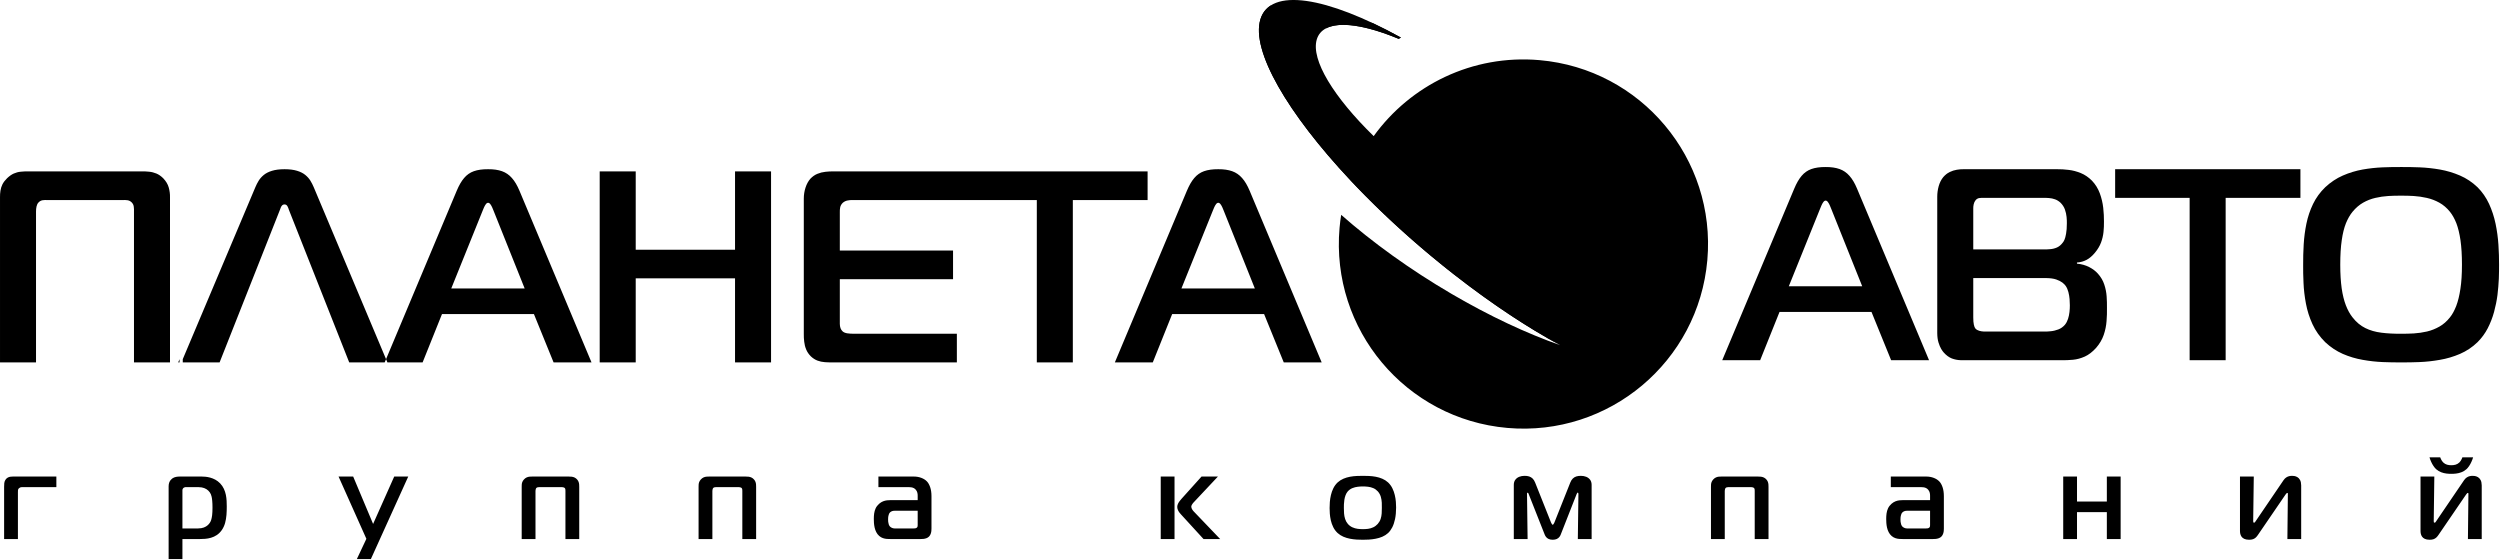 <svg width="598" height="134" viewBox="0 0 598 134" fill="none" xmlns="http://www.w3.org/2000/svg">
<path fill-rule="evenodd" clip-rule="evenodd" d="M29.438 47.85C29.742 47.829 30.09 47.85 30.482 47.894C30.873 47.949 31.221 48.123 31.526 48.438C31.808 48.742 31.972 49.09 32.004 49.493C32.048 49.885 32.069 50.255 32.048 50.591V86.685H40.664V47.198C40.685 46.404 40.577 45.62 40.358 44.837C40.14 44.054 39.694 43.325 39.032 42.63C38.51 42.118 37.965 41.738 37.411 41.509C36.846 41.28 36.269 41.127 35.681 41.074C35.083 41.008 34.484 40.986 33.875 40.997H6.854C6.158 40.987 5.527 41.008 4.951 41.074C4.375 41.127 3.82 41.28 3.298 41.509C2.774 41.738 2.242 42.118 1.698 42.63C1.209 43.108 0.839 43.598 0.588 44.087C0.35 44.587 0.187 45.088 0.111 45.61C0.033 46.121 -0.01 46.654 0.002 47.198V86.685H8.616V50.591C8.616 50.189 8.649 49.787 8.736 49.395C8.822 48.993 8.976 48.678 9.204 48.438C9.498 48.123 9.836 47.949 10.194 47.894C10.564 47.85 10.923 47.829 11.292 47.85H29.438ZM43.718 86.685H52.529L66.955 50.2C67.018 50.015 67.084 49.83 67.172 49.623C67.247 49.428 67.356 49.253 67.497 49.112C67.639 48.971 67.824 48.895 68.063 48.895C68.378 48.906 68.607 49.058 68.759 49.33C68.901 49.591 69.02 49.884 69.108 50.2L83.532 86.685H92.669L75.047 44.783C74.83 44.25 74.557 43.739 74.253 43.227C73.938 42.716 73.524 42.259 73.024 41.846C72.524 41.433 71.859 41.095 71.065 40.856C70.261 40.606 69.26 40.476 68.063 40.476C66.867 40.476 65.866 40.606 65.061 40.856C64.267 41.095 63.604 41.433 63.103 41.846C62.602 42.259 62.189 42.716 61.874 43.227C61.569 43.739 61.297 44.25 61.08 44.783L43.718 85.914V86.685ZM228.622 47.85H230.188H238.496H248.006V86.685H256.621V47.85H274.505V40.997H238.496H230.188H228.622H216.287H199.316C198.719 40.987 198.099 41.019 197.446 41.095C196.793 41.161 196.152 41.323 195.531 41.574C194.911 41.824 194.345 42.227 193.834 42.76C193.345 43.325 192.953 44.032 192.682 44.87C192.409 45.707 192.268 46.589 192.268 47.525V79.898C192.257 80.495 192.29 81.105 192.366 81.735C192.432 82.367 192.584 82.986 192.834 83.585C193.073 84.182 193.454 84.737 193.965 85.249C194.465 85.717 194.999 86.054 195.553 86.26C196.108 86.467 196.684 86.587 197.294 86.63C197.904 86.674 198.534 86.696 199.187 86.684H228.882V79.832H204.473C203.788 79.843 203.19 79.81 202.689 79.734C202.189 79.657 201.797 79.494 201.536 79.245C201.34 79.07 201.177 78.831 201.058 78.516C200.949 78.189 200.884 77.852 200.884 77.482V66.779H227.969V59.925H200.884V50.722C200.872 50.385 200.894 50.015 200.97 49.613C201.047 49.211 201.254 48.84 201.601 48.503C201.939 48.22 202.309 48.035 202.722 47.959C203.146 47.872 203.549 47.84 203.95 47.85H216.287L228.622 47.85ZM92.017 86.685H101.089L105.723 75.132H127.718L132.417 86.685H141.49L124.259 45.631C123.725 44.358 123.127 43.336 122.453 42.585C121.79 41.824 120.996 41.28 120.082 40.954C119.157 40.627 118.047 40.465 116.753 40.476C115.393 40.465 114.262 40.627 113.338 40.954C112.424 41.28 111.651 41.824 111.01 42.585C110.368 43.336 109.781 44.358 109.247 45.631L92.017 86.685ZM115.448 50.396C115.535 50.167 115.643 49.906 115.775 49.613C115.904 49.319 116.047 49.07 116.209 48.851C116.372 48.622 116.557 48.514 116.753 48.503C116.949 48.515 117.134 48.623 117.297 48.851C117.46 49.07 117.602 49.319 117.732 49.613C117.863 49.906 117.972 50.167 118.058 50.396L125.499 68.997H107.942L115.448 50.396ZM184.436 40.997H175.82V59.73H152.064V40.997H143.447V86.685H152.064V66.582H175.82V86.685H184.436V40.997ZM266.674 86.685H275.746L280.38 75.132H302.375L307.074 86.685H316.146L298.916 45.631C298.382 44.358 297.784 43.336 297.11 42.585C296.447 41.824 295.653 41.28 294.739 40.954C293.814 40.627 292.704 40.465 291.41 40.476C290.05 40.465 288.919 40.627 287.995 40.954C287.081 41.28 286.308 41.824 285.667 42.585C285.025 43.336 284.438 44.358 283.904 45.631L266.674 86.685ZM290.105 50.396C290.192 50.167 290.3 49.906 290.432 49.613C290.562 49.319 290.704 49.07 290.866 48.851C291.03 48.622 291.214 48.514 291.41 48.503C291.606 48.515 291.791 48.623 291.954 48.851C292.117 49.07 292.259 49.319 292.389 49.613C292.52 49.906 292.629 50.167 292.715 50.396L300.156 68.997H282.599L290.105 50.396ZM42.947 85.914V86.685H42.621L42.947 85.914Z" fill="black"/>
<path fill-rule="evenodd" clip-rule="evenodd" d="M411.957 86.163H421.03L425.664 74.611H447.66L452.358 86.163H461.431L444.199 45.109C443.667 43.837 443.069 42.815 442.394 42.063C441.73 41.303 440.937 40.758 440.023 40.432C439.097 40.106 437.989 39.943 436.694 39.953C435.335 39.943 434.203 40.106 433.279 40.432C432.365 40.758 431.592 41.303 430.951 42.063C430.309 42.815 429.721 43.837 429.188 45.109L411.957 86.163ZM435.388 49.874C435.475 49.646 435.584 49.385 435.716 49.09C435.845 48.797 435.987 48.547 436.15 48.329C436.313 48.101 436.499 47.992 436.694 47.982C436.89 47.992 437.075 48.101 437.238 48.329C437.401 48.547 437.543 48.797 437.673 49.09C437.804 49.385 437.911 49.646 437.999 49.874L445.44 68.475H427.882L435.388 49.874ZM469.655 40.476C469.165 40.465 468.643 40.508 468.067 40.606C467.501 40.693 466.934 40.878 466.369 41.15C465.804 41.422 465.291 41.836 464.825 42.368C464.336 42.967 463.976 43.685 463.737 44.522C463.508 45.349 463.389 46.198 463.389 47.067V79.701C463.401 80.572 463.497 81.323 463.693 81.942C463.889 82.573 464.107 83.085 464.347 83.487C464.585 83.879 464.792 84.162 464.955 84.335C465.564 85.01 466.206 85.478 466.87 85.739C467.533 85.989 468.218 86.131 468.936 86.153C469.655 86.174 470.395 86.174 471.155 86.163H493.02C493.955 86.185 494.901 86.141 495.859 86.054C496.807 85.967 497.742 85.706 498.678 85.293C499.602 84.879 500.504 84.184 501.374 83.226C502.234 82.236 502.843 81.192 503.213 80.104C503.583 79.006 503.811 77.907 503.888 76.797C503.975 75.698 504.007 74.643 503.985 73.632C503.996 72.772 503.975 71.87 503.909 70.912C503.843 69.944 503.659 68.998 503.343 68.062C503.039 67.126 502.538 66.268 501.831 65.474C501.276 64.843 500.569 64.309 499.71 63.874C498.862 63.439 497.893 63.167 496.807 63.059V62.797C497.643 62.743 498.416 62.525 499.112 62.156C499.797 61.797 500.471 61.22 501.114 60.447C501.777 59.643 502.267 58.827 502.571 58C502.877 57.174 503.072 56.336 503.158 55.498C503.245 54.66 503.278 53.834 503.267 53.007C503.278 51.985 503.224 50.886 503.094 49.711C502.962 48.536 502.691 47.384 502.277 46.252C501.853 45.109 501.234 44.098 500.396 43.217C499.58 42.401 498.688 41.792 497.731 41.401C496.762 41.01 495.793 40.748 494.826 40.639C493.846 40.52 492.944 40.465 492.106 40.476L469.655 40.476ZM472.004 59.664V49.874C471.994 49.591 472.025 49.265 472.102 48.885C472.178 48.503 472.342 48.156 472.592 47.85C472.852 47.569 473.157 47.405 473.494 47.372C473.832 47.328 474.19 47.307 474.55 47.328H488.647C489.126 47.318 489.616 47.328 490.115 47.372C490.605 47.405 491.083 47.503 491.563 47.677C492.03 47.84 492.476 48.123 492.891 48.503C493.357 48.971 493.706 49.504 493.924 50.103C494.13 50.701 494.272 51.3 494.325 51.887C494.381 52.464 494.402 52.974 494.392 53.398C494.392 54.432 494.325 55.269 494.206 55.901C494.097 56.543 493.967 57.021 493.815 57.359C493.662 57.684 493.531 57.913 493.412 58.033C493.02 58.566 492.563 58.946 492.053 59.185C491.541 59.414 490.997 59.555 490.42 59.599C489.855 59.653 489.29 59.675 488.713 59.664L472.004 59.664ZM472.004 66.517H489.497C490.431 66.528 491.204 66.637 491.835 66.844C492.454 67.062 492.955 67.311 493.325 67.594C493.695 67.888 493.967 68.16 494.13 68.41C494.412 68.834 494.619 69.324 494.76 69.867C494.901 70.422 495 70.978 495.044 71.543C495.087 72.098 495.108 72.598 495.108 73.044C495.108 73.534 495.087 74.055 495.021 74.621C494.957 75.188 494.848 75.742 494.674 76.275C494.5 76.808 494.261 77.276 493.934 77.678C493.488 78.19 492.966 78.57 492.357 78.799C491.748 79.027 491.149 79.18 490.53 79.233C489.92 79.299 489.377 79.321 488.909 79.31H475.333C475.105 79.321 474.821 79.31 474.473 79.299C474.126 79.289 473.777 79.223 473.43 79.126C473.07 79.027 472.776 78.853 472.525 78.593C472.363 78.407 472.233 78.093 472.146 77.667C472.048 77.243 472.004 76.656 472.004 75.916V66.517ZM532.376 86.163V47.328H550.261V40.476H505.943V47.328H523.761V86.163H532.376ZM574.411 39.953C573.007 39.943 571.528 39.964 569.939 40.03C568.362 40.094 566.752 40.269 565.131 40.552C563.51 40.846 561.932 41.324 560.41 41.988C558.887 42.651 557.484 43.587 556.2 44.783C554.971 45.968 554.003 47.307 553.285 48.786C552.567 50.276 552.035 51.843 551.697 53.486C551.36 55.139 551.142 56.792 551.044 58.468C550.946 60.142 550.903 61.753 550.914 63.32C550.902 64.625 550.924 66.071 551.002 67.671C551.065 69.269 551.261 70.922 551.577 72.609C551.893 74.306 552.415 75.949 553.143 77.537C553.873 79.125 554.895 80.572 556.2 81.855C557.474 83.052 558.877 83.977 560.4 84.652C561.932 85.315 563.522 85.793 565.164 86.076C566.796 86.37 568.405 86.544 569.983 86.609C571.571 86.674 573.04 86.696 574.411 86.685C575.714 86.695 577.162 86.674 578.74 86.609C580.327 86.544 581.949 86.37 583.613 86.076C585.277 85.793 586.886 85.315 588.431 84.652C589.987 83.977 591.379 83.052 592.62 81.855C593.609 80.866 594.425 79.756 595.068 78.516C595.697 77.287 596.21 75.981 596.579 74.621C596.949 73.261 597.221 71.913 597.395 70.553C597.557 69.194 597.666 67.888 597.721 66.659C597.764 65.419 597.787 64.309 597.776 63.32C597.786 61.807 597.732 60.208 597.624 58.534C597.515 56.858 597.287 55.182 596.938 53.507C596.589 51.843 596.068 50.255 595.383 48.765C594.687 47.263 593.773 45.936 592.62 44.783C591.369 43.587 589.966 42.651 588.431 41.988C586.886 41.324 585.288 40.846 583.634 40.552C581.991 40.269 580.371 40.094 578.794 40.03C577.205 39.964 575.747 39.943 574.411 39.953ZM559.79 63.32C559.79 61.002 559.91 59.044 560.149 57.434C560.378 55.835 560.715 54.486 561.149 53.398C561.596 52.321 562.118 51.398 562.727 50.657C563.488 49.733 564.326 49.014 565.251 48.482C566.176 47.96 567.144 47.579 568.166 47.34C569.189 47.101 570.222 46.948 571.277 46.883C572.321 46.817 573.344 46.796 574.344 46.807C575.302 46.796 576.303 46.818 577.358 46.883C578.402 46.948 579.457 47.101 580.501 47.34C581.557 47.579 582.547 47.96 583.494 48.482C584.439 49.014 585.288 49.733 586.028 50.657C586.616 51.387 587.126 52.3 587.561 53.398C587.986 54.509 588.312 55.868 588.551 57.478C588.78 59.099 588.899 61.046 588.899 63.32C588.899 65.549 588.78 67.475 588.529 69.096C588.29 70.716 587.953 72.076 587.529 73.185C587.093 74.296 586.604 75.209 586.028 75.916C585.288 76.852 584.449 77.591 583.504 78.124C582.568 78.657 581.578 79.049 580.534 79.299C579.49 79.538 578.435 79.691 577.379 79.756C576.324 79.81 575.313 79.843 574.344 79.832C572.626 79.843 571.06 79.767 569.634 79.582C568.209 79.408 566.925 79.038 565.784 78.472C564.63 77.907 563.62 77.058 562.727 75.916C562.096 75.122 561.564 74.153 561.128 73.022C560.693 71.891 560.355 70.531 560.127 68.954C559.91 67.366 559.79 65.484 559.79 63.32Z" fill="black"/>
<path fill-rule="evenodd" clip-rule="evenodd" d="M368.256 14.385C352.188 12.98 337.383 20.368 328.583 32.559C319.082 23.282 313.511 14.318 314.976 9.43C316.401 4.675 324.13 4.948 334.56 9.289L335.112 8.988C317.33 -0.825 303.832 -3.1 301.485 4.632C299.208 12.139 308.032 27.144 322.977 43.083L322.976 43.082L323.359 43.491L323.566 43.71C323.843 44.002 324.122 44.294 324.403 44.588L324.646 44.841L325.436 45.657L325.768 45.998L326.533 46.776L326.802 47.047C327.114 47.362 327.429 47.677 327.745 47.991L327.783 48.029L327.786 48.033L327.824 48.068C328.166 48.41 328.513 48.751 328.861 49.092L328.91 49.14L328.948 49.178C329.281 49.504 329.616 49.83 329.954 50.156L330.049 50.248L330.144 50.339C330.481 50.664 330.822 50.99 331.165 51.316L331.254 51.4C331.617 51.746 331.984 52.09 332.351 52.436L332.399 52.482C332.773 52.831 333.151 53.182 333.531 53.532L333.57 53.568L333.71 53.699L334.675 54.581L334.775 54.673L334.87 54.759H334.871C335.238 55.093 335.609 55.428 335.981 55.762L335.996 55.776L336.044 55.816C336.423 56.158 336.807 56.499 337.193 56.84L337.231 56.873L337.232 56.875L337.271 56.909C337.656 57.248 338.042 57.588 338.431 57.926L338.484 57.971L338.547 58.025C338.911 58.343 339.277 58.66 339.647 58.976L339.75 59.065L339.824 59.127C340.218 59.465 340.617 59.803 341.015 60.141L341.051 60.171C341.467 60.522 341.885 60.873 342.305 61.221L342.351 61.262C343.208 61.974 344.072 62.682 344.945 63.386L344.953 63.394L345.06 63.478C345.428 63.777 345.801 64.074 346.175 64.372L346.288 64.462L346.341 64.505L346.367 64.525C346.787 64.859 347.209 65.193 347.633 65.525C356.608 72.555 365.314 78.302 373.156 82.554C365.188 79.752 356.339 75.631 347.216 70.295C337.24 64.459 328.228 57.923 320.808 51.387C320.645 52.421 320.512 53.468 320.42 54.527C318.294 78.82 336.267 100.236 360.561 102.361C384.854 104.485 406.27 86.514 408.395 62.22C410.519 37.927 392.549 16.509 368.256 14.385Z" fill="black"/>
<path fill-rule="evenodd" clip-rule="evenodd" d="M317.117 6.82C320.367 5.055 326.696 6.016 334.56 9.289L335.112 8.988C332.768 7.695 330.501 6.535 328.321 5.508C322.879 4.192 318.854 4.553 317.117 6.82ZM347.89 65.725C352.711 69.49 357.45 72.883 362.019 75.873L362.045 75.891L362.084 75.916L362.125 75.942L362.172 75.973L362.222 76.005L362.275 76.04C363.876 77.083 365.454 78.076 367.008 79.019L367.043 79.04C369.121 80.3 371.153 81.469 373.131 82.541L373.156 82.555C372.029 81.849 370.882 81.117 369.719 80.359C354.784 70.613 337.235 56.606 324.409 41.881C309.464 25.944 300.64 10.938 302.918 3.431C303.178 2.571 303.577 1.836 304.104 1.221C302.836 1.986 301.944 3.116 301.485 4.633C299.208 12.14 308.032 27.145 322.976 43.083L323.359 43.492L323.566 43.711C323.842 44.003 324.122 44.295 324.402 44.589L324.645 44.841L325.435 45.658L325.768 45.999L326.531 46.777L326.801 47.048C327.113 47.363 327.428 47.678 327.745 47.993L327.782 48.031L327.786 48.035L327.822 48.07C328.165 48.411 328.511 48.752 328.86 49.094L328.908 49.142L328.947 49.179C329.279 49.506 329.616 49.831 329.953 50.158L330.049 50.25L330.143 50.34C330.48 50.666 330.821 50.992 331.164 51.318L331.253 51.403C331.615 51.747 331.982 52.092 332.35 52.438L332.397 52.484L333.097 53.134L333.104 53.139L333.121 53.156L333.139 53.172L333.157 53.189L333.175 53.206L333.192 53.221L333.21 53.238L333.228 53.255L333.246 53.271L333.263 53.287L333.281 53.304L333.299 53.32L333.316 53.337L333.334 53.353L333.353 53.37L333.37 53.386L333.389 53.403L333.406 53.419L333.423 53.435L333.441 53.451L333.46 53.469L333.476 53.484L333.494 53.501L333.513 53.517L333.53 53.534L333.569 53.57L333.709 53.701L334.674 54.582L334.775 54.675L334.87 54.76C335.237 55.095 335.609 55.43 335.981 55.764L335.996 55.778L336.044 55.818C336.423 56.16 336.807 56.501 337.193 56.841L337.231 56.875L337.232 56.877L337.271 56.91C337.656 57.25 338.043 57.59 338.431 57.928L338.484 57.973L338.547 58.027C338.911 58.345 339.278 58.661 339.647 58.977L339.75 59.067L339.824 59.128C340.219 59.467 340.617 59.806 341.015 60.143L341.051 60.173C341.467 60.524 341.885 60.874 342.305 61.223L342.352 61.263C343.208 61.975 344.072 62.683 344.944 63.388L344.953 63.396L345.059 63.48C345.428 63.779 345.801 64.076 346.175 64.375L346.287 64.464L346.341 64.507L346.367 64.526C346.787 64.861 347.209 65.195 347.633 65.526L347.759 65.625L347.89 65.727L347.89 65.725Z" fill="black"/>
<path d="M4.286 128.94V117.714C4.282 117.53 4.286 117.365 4.304 117.22C4.323 117.073 4.39 116.938 4.511 116.811C4.582 116.736 4.68 116.67 4.798 116.618C4.916 116.562 5.047 116.529 5.189 116.529H13.482V113.99H3.073C2.866 113.986 2.65 114.005 2.438 114.037C2.223 114.075 2.014 114.15 1.818 114.263C1.625 114.376 1.446 114.549 1.295 114.78C1.146 115.019 1.056 115.283 1.022 115.57C0.991 115.852 0.981 116.143 0.985 116.444V128.94L4.286 128.94ZM43.636 128.94H47.81C48.196 128.945 48.618 128.926 49.075 128.888C49.531 128.85 50.001 128.766 50.476 128.629C50.955 128.493 51.412 128.277 51.858 127.985C52.299 127.694 52.699 127.299 53.057 126.796C53.41 126.283 53.668 125.715 53.843 125.094C54.012 124.473 54.119 123.83 54.172 123.158C54.223 122.485 54.246 121.818 54.241 121.155C54.247 120.741 54.236 120.299 54.208 119.824C54.185 119.349 54.124 118.86 54.025 118.366C53.926 117.873 53.767 117.394 53.551 116.923C53.334 116.458 53.039 116.025 52.662 115.626C52.299 115.255 51.909 114.959 51.501 114.737C51.092 114.521 50.688 114.357 50.283 114.249C49.88 114.14 49.503 114.07 49.15 114.037C48.802 114.004 48.506 113.986 48.263 113.99H43.042C42.752 113.986 42.446 114.009 42.113 114.07C41.783 114.131 41.473 114.263 41.181 114.47C41.054 114.564 40.928 114.69 40.8 114.85C40.669 115.01 40.561 115.212 40.471 115.452C40.387 115.692 40.34 115.974 40.335 116.303V133.734H43.636L43.636 128.94ZM43.636 126.401V117.234C43.636 117.149 43.65 117.064 43.683 116.98C43.72 116.896 43.777 116.811 43.861 116.727C43.923 116.679 43.993 116.637 44.078 116.595C44.163 116.552 44.237 116.529 44.313 116.529H47.556C48.046 116.533 48.483 116.609 48.859 116.755C49.24 116.9 49.564 117.102 49.827 117.356C50.09 117.61 50.292 117.898 50.434 118.221C50.49 118.348 50.552 118.532 50.612 118.781C50.673 119.025 50.725 119.359 50.763 119.786C50.804 120.215 50.828 120.765 50.828 121.437C50.828 122.175 50.797 122.781 50.74 123.256C50.677 123.732 50.602 124.107 50.508 124.385C50.415 124.662 50.317 124.873 50.208 125.02C50.09 125.221 49.912 125.428 49.676 125.639C49.441 125.851 49.14 126.03 48.764 126.176C48.389 126.321 47.933 126.397 47.386 126.401L43.636 126.401ZM97.652 113.99H94.296L89.246 125.329L84.48 113.99H80.982L87.639 128.883L85.355 133.734H88.711L97.652 113.99ZM127.327 113.99C127.11 113.986 126.885 113.995 126.655 114.018C126.425 114.042 126.2 114.103 125.968 114.206C125.739 114.309 125.512 114.483 125.296 114.724C125.122 114.93 125 115.133 124.924 115.335C124.854 115.532 124.812 115.729 124.803 115.917C124.789 116.11 124.784 116.294 124.789 116.473V128.94H128.09V117.403C128.09 117.272 128.107 117.14 128.15 117.008C128.187 116.876 128.244 116.773 128.315 116.699C128.357 116.652 128.427 116.614 128.521 116.58C128.621 116.548 128.738 116.529 128.879 116.529H134.464C134.553 116.529 134.656 116.543 134.769 116.571C134.887 116.599 134.981 116.641 135.056 116.699C135.149 116.787 135.211 116.9 135.23 117.041C135.249 117.178 135.258 117.299 135.254 117.403V128.94H138.553V116.473C138.559 116.256 138.549 116.049 138.53 115.847C138.511 115.65 138.469 115.457 138.398 115.269C138.332 115.086 138.225 114.903 138.074 114.724C137.886 114.503 137.68 114.338 137.458 114.235C137.237 114.127 137.007 114.061 136.763 114.028C136.518 114 136.269 113.986 136.015 113.99L127.327 113.99ZM169.639 113.99C169.422 113.986 169.197 113.995 168.967 114.018C168.736 114.042 168.511 114.103 168.28 114.206C168.051 114.309 167.825 114.483 167.608 114.724C167.434 114.93 167.312 115.133 167.236 115.335C167.167 115.532 167.123 115.729 167.115 115.917C167.1 116.11 167.096 116.294 167.1 116.473V128.94H170.401V117.403C170.401 117.272 170.42 117.14 170.461 117.008C170.499 116.876 170.555 116.773 170.626 116.699C170.668 116.652 170.739 116.614 170.833 116.58C170.932 116.548 171.049 116.529 171.19 116.529H176.775C176.864 116.529 176.967 116.543 177.081 116.571C177.199 116.599 177.292 116.641 177.368 116.699C177.462 116.787 177.523 116.9 177.542 117.041C177.561 117.178 177.569 117.299 177.565 117.403V128.94H180.866V116.473C180.87 116.256 180.861 116.049 180.842 115.847C180.822 115.65 180.781 115.457 180.71 115.269C180.644 115.086 180.537 114.903 180.386 114.724C180.198 114.503 179.991 114.338 179.77 114.235C179.549 114.127 179.319 114.061 179.074 114.028C178.83 114 178.58 113.986 178.326 113.99L169.639 113.99ZM210.117 113.99V116.529H217.48C217.653 116.524 217.832 116.538 218.02 116.571C218.213 116.604 218.401 116.665 218.584 116.759C218.768 116.853 218.937 116.99 219.087 117.178C219.266 117.403 219.383 117.638 219.435 117.883C219.491 118.122 219.515 118.357 219.51 118.588V119.632H213.023C212.76 119.626 212.472 119.641 212.166 119.679C211.867 119.712 211.556 119.791 211.237 119.914C210.916 120.041 210.597 120.238 210.287 120.506C209.915 120.835 209.638 121.198 209.455 121.592C209.277 121.987 209.153 122.401 209.097 122.833C209.041 123.261 209.013 123.702 209.017 124.145C209.013 124.421 209.026 124.741 209.05 125.094C209.074 125.451 209.13 125.818 209.21 126.194C209.295 126.575 209.426 126.937 209.601 127.285C209.774 127.633 210.014 127.943 210.315 128.207C210.602 128.446 210.897 128.62 211.212 128.723C211.522 128.828 211.833 128.888 212.143 128.911C212.454 128.935 212.745 128.944 213.023 128.94H220.16C220.399 128.94 220.639 128.93 220.887 128.907C221.137 128.879 221.371 128.822 221.602 128.738C221.833 128.653 222.04 128.521 222.219 128.348C222.392 128.164 222.523 127.957 222.609 127.732C222.693 127.501 222.75 127.275 222.778 127.045C222.8 126.82 222.815 126.613 222.81 126.429V118.673C222.806 117.835 222.698 117.121 222.496 116.529C222.288 115.931 222.03 115.471 221.71 115.147C221.363 114.79 220.921 114.507 220.379 114.304C219.839 114.099 219.251 113.995 218.608 113.99L210.117 113.99ZM219.51 122.17V125.611C219.515 125.725 219.506 125.833 219.482 125.931C219.458 126.034 219.393 126.133 219.284 126.232C219.167 126.312 219.039 126.363 218.909 126.382C218.773 126.396 218.655 126.406 218.552 126.401H213.954C213.737 126.396 213.535 126.35 213.342 126.26C213.154 126.171 213 126.068 212.881 125.95C212.75 125.804 212.656 125.63 212.59 125.433C212.525 125.231 212.482 125.029 212.458 124.822C212.439 124.619 212.431 124.441 212.431 124.285C212.431 123.933 212.454 123.642 212.5 123.425C212.543 123.205 212.595 123.035 212.652 122.917C212.708 122.8 212.755 122.721 212.798 122.678C212.923 122.518 213.064 122.405 213.225 122.335C213.385 122.26 213.535 122.212 213.676 122.194C213.821 122.175 213.93 122.166 214.01 122.17L219.51 122.17ZM280.947 128.94V113.99H277.647V128.94H280.947ZM291.863 128.94L285.488 122.283C285.408 122.203 285.334 122.104 285.248 121.982C285.169 121.86 285.098 121.729 285.042 121.597C284.985 121.465 284.957 121.347 284.953 121.24C284.957 121.079 285 120.92 285.079 120.769C285.159 120.615 285.253 120.474 285.361 120.346C285.47 120.219 285.569 120.111 285.657 120.026L291.327 113.99H287.406L282.639 119.293C282.493 119.453 282.339 119.636 282.183 119.843C282.023 120.046 281.887 120.266 281.775 120.501C281.662 120.741 281.6 120.985 281.595 121.24C281.599 121.493 281.647 121.733 281.741 121.949C281.831 122.17 281.944 122.367 282.071 122.542C282.202 122.716 282.325 122.866 282.441 122.988L287.886 128.94H291.863ZM325.995 113.82C325.549 113.816 325.059 113.826 324.532 113.854C324.006 113.877 323.47 113.939 322.925 114.037C322.379 114.136 321.848 114.296 321.341 114.512C320.833 114.728 320.372 115.024 319.959 115.4C319.53 115.81 319.191 116.275 318.933 116.797C318.675 117.319 318.483 117.864 318.356 118.428C318.224 118.992 318.138 119.542 318.097 120.078C318.055 120.609 318.036 121.094 318.041 121.522C318.035 121.907 318.055 122.358 318.092 122.866C318.13 123.378 318.21 123.915 318.331 124.468C318.459 125.024 318.651 125.564 318.91 126.091C319.168 126.617 319.516 127.087 319.959 127.501C320.372 127.873 320.833 128.164 321.341 128.385C321.848 128.602 322.379 128.761 322.925 128.864C323.47 128.968 324.006 129.039 324.532 129.067C325.059 129.099 325.549 129.114 325.995 129.109C326.432 129.115 326.912 129.099 327.439 129.067C327.964 129.039 328.506 128.968 329.056 128.864C329.61 128.761 330.142 128.602 330.654 128.385C331.166 128.164 331.622 127.873 332.032 127.501C332.403 127.158 332.731 126.707 333.018 126.162C333.305 125.611 333.53 124.944 333.694 124.159C333.86 123.378 333.945 122.457 333.949 121.409C333.954 121.009 333.935 120.548 333.893 120.031C333.851 119.509 333.766 118.973 333.634 118.414C333.507 117.855 333.314 117.319 333.056 116.797C332.803 116.275 332.459 115.81 332.032 115.4C331.618 115.024 331.157 114.728 330.649 114.512C330.142 114.296 329.615 114.136 329.065 114.037C328.519 113.939 327.983 113.877 327.457 113.854C326.931 113.825 326.446 113.816 325.995 113.82ZM321.454 121.493C321.449 121.249 321.454 120.957 321.467 120.624C321.482 120.285 321.515 119.932 321.571 119.56C321.628 119.19 321.717 118.828 321.848 118.48C321.976 118.127 322.155 117.817 322.384 117.544C322.705 117.192 323.072 116.928 323.495 116.759C323.917 116.59 324.35 116.477 324.792 116.43C325.229 116.378 325.629 116.355 325.996 116.36C326.395 116.354 326.808 116.378 327.237 116.43C327.664 116.477 328.083 116.59 328.487 116.759C328.892 116.928 329.253 117.192 329.577 117.544C329.921 117.934 330.155 118.366 330.292 118.837C330.423 119.307 330.503 119.773 330.523 120.238C330.541 120.699 330.546 121.117 330.537 121.493C330.542 121.93 330.533 122.372 330.499 122.819C330.472 123.27 330.387 123.707 330.245 124.135C330.105 124.563 329.874 124.958 329.549 125.329C329.221 125.692 328.859 125.96 328.464 126.138C328.074 126.321 327.669 126.439 327.251 126.495C326.833 126.552 326.415 126.575 325.996 126.57C325.596 126.574 325.183 126.552 324.755 126.495C324.326 126.439 323.908 126.321 323.504 126.138C323.1 125.96 322.738 125.692 322.414 125.329C322.108 124.967 321.886 124.568 321.751 124.135C321.613 123.698 321.529 123.256 321.497 122.8C321.464 122.349 321.448 121.912 321.454 121.493ZM377.136 118.165C377.167 118.099 377.205 118.028 377.252 117.953C377.3 117.873 377.346 117.83 377.39 117.826C377.422 117.826 377.454 117.855 377.497 117.902C377.535 117.953 377.553 118.024 377.559 118.108L377.417 128.94H380.718V115.965C380.712 115.476 380.59 115.071 380.355 114.756C380.115 114.441 379.805 114.206 379.42 114.051C379.03 113.896 378.611 113.821 378.15 113.821C377.737 113.817 377.371 113.868 377.046 113.967C376.727 114.07 376.444 114.24 376.208 114.474C375.969 114.709 375.772 115.03 375.612 115.429L371.832 124.935C371.814 124.986 371.776 125.057 371.728 125.151C371.682 125.245 371.625 125.329 371.569 125.404C371.513 125.481 371.456 125.522 371.409 125.527C371.362 125.523 371.306 125.481 371.249 125.404C371.192 125.329 371.136 125.245 371.09 125.151C371.042 125.057 371.004 124.986 370.986 124.935L367.206 115.429C367.046 115.03 366.849 114.709 366.61 114.474C366.375 114.24 366.091 114.07 365.772 113.967C365.448 113.868 365.081 113.816 364.667 113.821C364.211 113.821 363.789 113.896 363.398 114.051C363.013 114.206 362.702 114.441 362.467 114.756C362.228 115.071 362.105 115.476 362.101 115.965V128.94H365.401L365.26 118.108C365.256 118.061 365.264 118.009 365.278 117.949C365.297 117.893 365.349 117.859 365.429 117.855C365.486 117.864 365.533 117.902 365.574 117.977C365.612 118.052 365.641 118.113 365.655 118.165L369.49 127.868C369.566 128.07 369.674 128.263 369.825 128.451C369.975 128.64 370.178 128.799 370.436 128.921C370.694 129.043 371.019 129.105 371.409 129.109C371.804 129.104 372.128 129.043 372.382 128.921C372.64 128.799 372.843 128.64 372.993 128.451C373.144 128.263 373.257 128.07 373.327 127.868L377.136 118.165ZM411.803 113.99C411.586 113.986 411.361 113.995 411.13 114.018C410.899 114.042 410.673 114.103 410.444 114.206C410.214 114.309 409.988 114.483 409.771 114.724C409.598 114.93 409.475 115.133 409.4 115.335C409.33 115.532 409.288 115.729 409.278 115.917C409.263 116.11 409.259 116.294 409.263 116.473V128.94H412.563V117.403C412.563 117.272 412.582 117.14 412.625 117.008C412.663 116.876 412.719 116.773 412.789 116.699C412.831 116.652 412.903 116.614 412.997 116.58C413.095 116.548 413.212 116.529 413.353 116.529H418.938C419.027 116.529 419.131 116.543 419.245 116.571C419.361 116.599 419.455 116.641 419.531 116.699C419.625 116.787 419.686 116.9 419.705 117.041C419.724 117.178 419.732 117.299 419.728 117.403V128.94H423.029V116.473C423.033 116.256 423.023 116.049 423.006 115.847C422.985 115.65 422.943 115.457 422.874 115.269C422.807 115.086 422.7 114.903 422.549 114.724C422.361 114.503 422.154 114.338 421.933 114.235C421.712 114.127 421.482 114.061 421.239 114.028C420.993 114 420.743 113.986 420.49 113.99L411.803 113.99ZM452.281 113.99V116.529H459.643C459.816 116.524 459.995 116.538 460.183 116.571C460.376 116.604 460.564 116.665 460.747 116.759C460.931 116.853 461.1 116.99 461.25 117.178C461.429 117.403 461.547 117.638 461.599 117.883C461.654 118.122 461.678 118.357 461.673 118.588V119.632H455.185C454.923 119.626 454.636 119.641 454.331 119.679C454.029 119.712 453.719 119.791 453.4 119.914C453.079 120.041 452.76 120.238 452.45 120.506C452.079 120.835 451.801 121.198 451.618 121.592C451.439 121.987 451.316 122.401 451.26 122.833C451.204 123.261 451.176 123.702 451.18 124.145C451.176 124.421 451.191 124.741 451.214 125.094C451.237 125.451 451.293 125.818 451.373 126.194C451.457 126.575 451.589 126.937 451.764 127.285C451.937 127.633 452.177 127.943 452.479 128.207C452.765 128.446 453.062 128.62 453.376 128.723C453.687 128.828 453.996 128.888 454.306 128.911C454.616 128.935 454.908 128.944 455.185 128.94H462.323C462.562 128.94 462.802 128.93 463.05 128.907C463.3 128.879 463.535 128.822 463.765 128.738C463.996 128.653 464.202 128.521 464.382 128.348C464.555 128.164 464.686 127.957 464.771 127.732C464.857 127.501 464.913 127.275 464.941 127.045C464.963 126.82 464.978 126.613 464.973 126.429V118.673C464.969 117.835 464.861 117.121 464.659 116.529C464.452 115.931 464.194 115.471 463.873 115.147C463.525 114.79 463.084 114.507 462.543 114.304C462.002 114.099 461.415 113.995 460.77 113.99L452.281 113.99ZM461.673 122.17V125.611C461.678 125.725 461.669 125.833 461.645 125.931C461.622 126.034 461.556 126.133 461.447 126.232C461.331 126.312 461.204 126.363 461.072 126.382C460.935 126.396 460.818 126.406 460.714 126.401H456.117C455.9 126.396 455.698 126.35 455.506 126.26C455.317 126.171 455.163 126.068 455.044 125.95C454.913 125.804 454.819 125.63 454.752 125.433C454.688 125.231 454.645 125.029 454.621 124.822C454.603 124.619 454.594 124.441 454.594 124.285C454.594 123.933 454.616 123.642 454.664 123.425C454.706 123.205 454.758 123.035 454.815 122.917C454.871 122.8 454.918 122.721 454.961 122.678C455.087 122.518 455.228 122.405 455.388 122.335C455.548 122.26 455.699 122.212 455.839 122.194C455.986 122.175 456.093 122.166 456.174 122.17L461.673 122.17ZM507.257 128.94V113.99H503.957V119.97H496.82V113.99H493.521V128.94H496.82V122.508H503.957V128.94H507.257ZM550.442 128.94V116.106C550.434 115.556 550.344 115.123 550.165 114.808C549.992 114.493 549.775 114.268 549.526 114.127C549.277 113.986 549.033 113.901 548.802 113.863C548.567 113.83 548.393 113.816 548.271 113.82C548.045 113.816 547.81 113.845 547.575 113.896C547.339 113.948 547.104 114.051 546.879 114.197C546.653 114.342 546.437 114.559 546.24 114.836L539.583 124.625C539.527 124.713 539.47 124.803 539.404 124.888C539.343 124.967 539.272 125.015 539.189 125.02C539.08 125.02 539.014 124.986 538.991 124.916C538.968 124.85 538.958 124.751 538.962 124.625L539.104 113.99H535.803V126.993C535.799 127.195 535.822 127.417 535.869 127.657C535.916 127.896 536.015 128.126 536.161 128.348C536.306 128.568 536.523 128.747 536.814 128.888C537.106 129.029 537.491 129.104 537.975 129.109C538.347 129.109 538.662 129.067 538.916 128.977C539.165 128.888 539.386 128.756 539.574 128.583C539.763 128.409 539.945 128.188 540.118 127.925L546.691 118.306C546.804 118.141 546.889 118.033 546.954 117.981C547.016 117.93 547.058 117.906 547.086 117.911C547.194 117.911 547.25 117.949 547.256 118.024C547.265 118.094 547.265 118.189 547.256 118.306L547.143 128.94L550.442 128.94ZM593.629 128.94V116.106C593.619 115.556 593.53 115.123 593.351 114.808C593.177 114.493 592.961 114.268 592.712 114.127C592.463 113.986 592.218 113.901 591.989 113.863C591.753 113.83 591.578 113.816 591.457 113.82C591.23 113.816 590.996 113.845 590.761 113.896C590.525 113.948 590.29 114.051 590.065 114.197C589.84 114.342 589.623 114.559 589.425 114.836L582.77 124.625C582.714 124.713 582.655 124.803 582.59 124.888C582.53 124.967 582.459 125.015 582.374 125.02C582.265 125.02 582.2 124.986 582.176 124.916C582.153 124.85 582.144 124.751 582.149 124.625L582.29 113.99H578.989V126.993C578.985 127.195 579.009 127.417 579.056 127.657C579.102 127.896 579.2 128.126 579.346 128.348C579.492 128.568 579.708 128.747 580 128.888C580.292 129.029 580.677 129.104 581.161 129.109C581.532 129.109 581.848 129.067 582.101 128.977C582.351 128.888 582.572 128.756 582.76 128.583C582.949 128.409 583.13 128.188 583.305 127.925L589.877 118.306C589.99 118.141 590.075 118.033 590.14 117.981C590.202 117.93 590.244 117.906 590.272 117.911C590.379 117.911 590.436 117.949 590.442 118.024C590.45 118.094 590.45 118.189 590.442 118.306L590.328 128.94L593.629 128.94ZM586.351 111.282C586.023 111.286 585.688 111.245 585.345 111.155C585.007 111.061 584.691 110.878 584.406 110.605C584.302 110.497 584.203 110.375 584.109 110.234C584.015 110.093 583.935 109.947 583.864 109.801C583.794 109.651 583.737 109.515 583.699 109.392H581.134C581.236 109.754 581.373 110.117 581.537 110.473C581.702 110.836 581.885 111.17 582.093 111.475C582.299 111.786 582.516 112.039 582.74 112.241C583.112 112.566 583.511 112.806 583.939 112.965C584.367 113.125 584.79 113.229 585.21 113.276C585.627 113.323 586.008 113.346 586.351 113.342C586.695 113.346 587.075 113.323 587.494 113.276C587.913 113.229 588.335 113.125 588.763 112.965C589.19 112.806 589.59 112.566 589.962 112.241C590.188 112.039 590.403 111.786 590.611 111.475C590.818 111.17 591.001 110.836 591.165 110.473C591.33 110.117 591.465 109.754 591.57 109.392H589.002C588.965 109.515 588.909 109.651 588.838 109.801C588.768 109.947 588.688 110.093 588.594 110.234C588.5 110.375 588.401 110.497 588.298 110.605C588.011 110.878 587.696 111.061 587.358 111.155C587.014 111.245 586.681 111.287 586.351 111.282Z" fill="black"/>
</svg>
